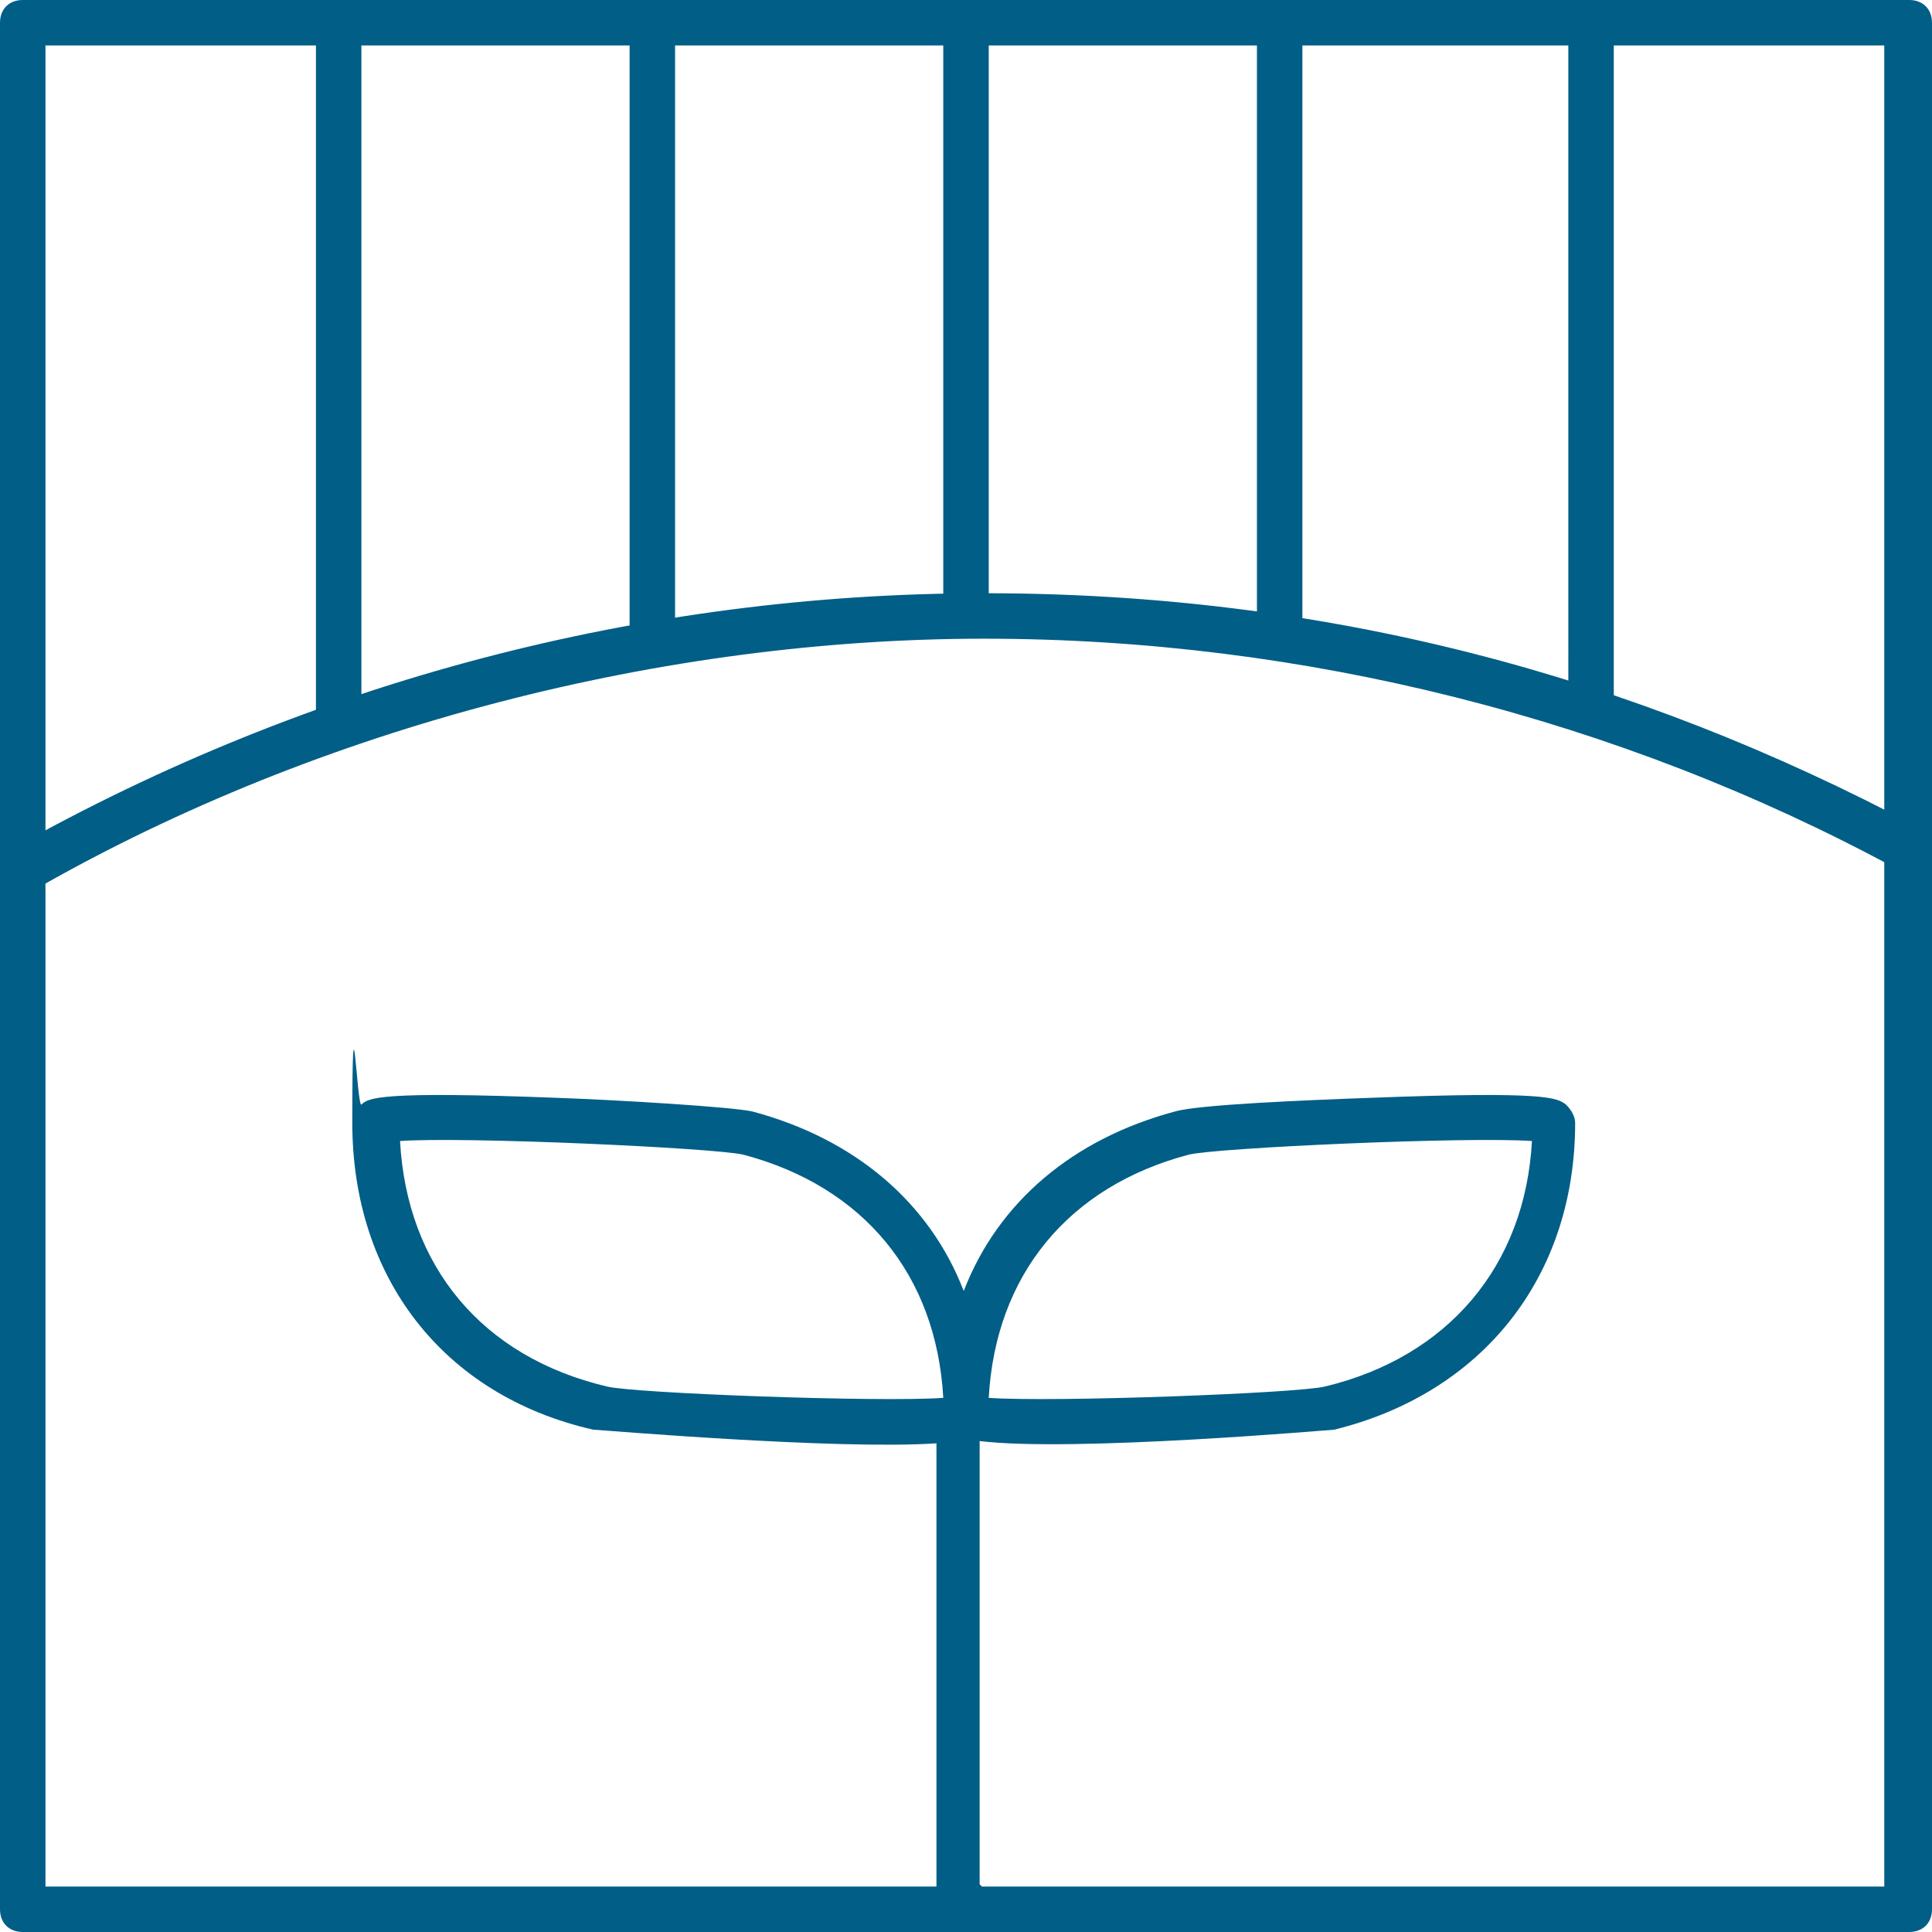 <?xml version="1.0" encoding="UTF-8"?>
<svg id="Layer_1" xmlns="http://www.w3.org/2000/svg" version="1.1" viewBox="0 0 85 85">
  <!-- Generator: Adobe Illustrator 29.4.0, SVG Export Plug-In . SVG Version: 2.1.0 Build 152)  -->
  <defs>
    <style>
      .st0 {
        fill: #005e87;
      }
    </style>
  </defs>
  <path class="st0" d="M14.9,32.5c-.6,0-1-.4-1-1V1.1c0-.6.4-1,1-1s1,.4,1,1v30.4c0,.6-.4,1-1,1ZM70,32c-.6,0-1-.4-1-1V1.1c0-.6.4-1,1-1s1,.4,1,1v29.9c0,.6-.4,1-1,1ZM56.3,28.9c-.6,0-1-.4-1-1V1.1c0-.6.4-1,1-1s1,.4,1,1v26.7c0,.6-.4,1-1,1ZM28.7,28.9c-.6,0-1-.4-1-1V1.1c0-.6.4-1,1-1s1,.4,1,1v26.7c0,.6-.4,1-1,1ZM42.5,27.8c-.6,0-1-.4-1-1V1.1c0-.6.4-1,1-1s1,.4,1,1v25.7c0,.6-.4,1-1,1Z"/>
  <path class="st0" d="M1.1,39.2c-.3,0-.7-.2-.9-.5-.3-.5-.1-1.1.4-1.4,13-7.3,27.7-11.2,42.7-11.2s28.5,3.6,41.1,10.3c.5.3.7.9.4,1.4s-.9.7-1.4.4c-12.2-6.6-26.1-10.1-40.1-10.1S14.2,31.9,1.6,39.1c-.2,0-.3.1-.5.1Z"/>
  <path class="st0" d="M84,85H1c-.6,0-1-.4-1-1V1C0,.4.4,0,1,0h83c.6,0,1,.4,1,1v83c0,.6-.4,1-1,1ZM43.2,83h39.7V2H2v81h39.2v-19.5c-4.4.3-14.9-.6-15.1-.6-6.6-1.5-10.6-6.7-10.6-13.5s.2-.7.4-.8c.3-.3.8-.6,8.6-.3,2.8.1,7.7.4,8.6.6,4.5,1.2,7.8,4,9.3,7.9,1.5-3.9,4.8-6.7,9.3-7.9,1-.3,5.8-.5,8.6-.6,7.8-.3,8.2,0,8.6.3.2.2.4.5.4.8,0,6.8-4.1,11.9-10.6,13.5-.1,0-11.5,1-15.6.5v19.5ZM43.5,61.5c2.8.2,13.6-.2,14.8-.5,5.4-1.3,8.8-5.3,9.1-10.8-2.9-.2-13.9.3-15.1.6-5.3,1.4-8.5,5.3-8.8,10.7ZM17.6,50.2c.3,5.5,3.6,9.5,9.1,10.8,1.2.3,12,.7,14.8.5-.3-5.4-3.5-9.3-8.8-10.7-1.3-.3-12.3-.8-15.1-.6Z"/>
</svg>